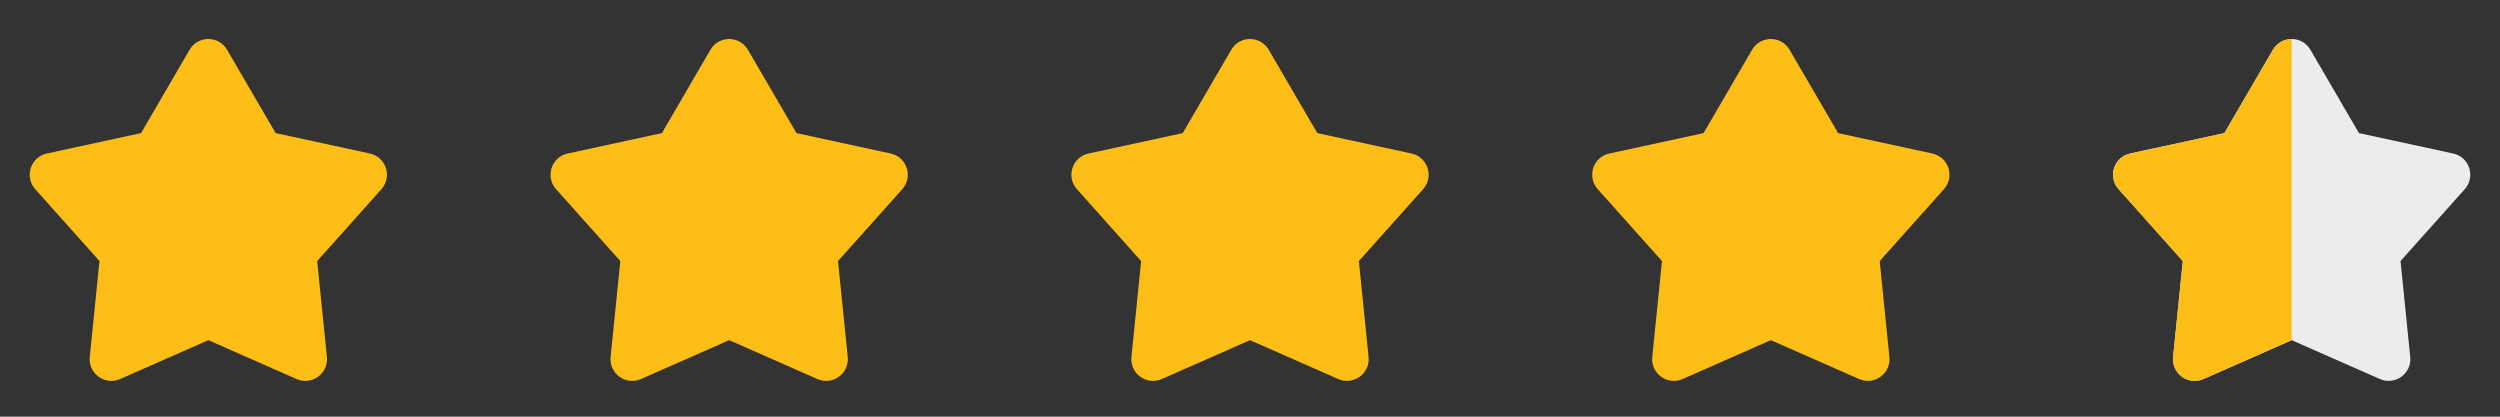 <svg xmlns="http://www.w3.org/2000/svg" width="96" height="16" viewBox="0 0 96 16"
    fill="none">
    <rect x="0" y="0" width="96" height="16" fill="#333333" stroke="none"/>
    <g clip-path="url(#clip0_531_230)">
        <path
            d="M7.28 1.912C7.601 1.36 8.399 1.36 8.72 1.912L10.584 5.111L14.202 5.895C14.826 6.03 15.072 6.788 14.647 7.264L12.18 10.025L12.553 13.708C12.617 14.344 11.972 14.812 11.388 14.555L8 13.062L4.612 14.555C4.028 14.812 3.383 14.344 3.447 13.708L3.82 10.025L1.353 7.264C0.928 6.788 1.174 6.03 1.798 5.895L5.417 5.111L7.28 1.912Z"
            fill="#FFBE16" />
    </g>
    <g clip-path="url(#clip1_531_230)">
        <path
            d="M27.28 1.912C27.601 1.36 28.399 1.36 28.72 1.912L30.584 5.111L34.202 5.895C34.826 6.03 35.072 6.788 34.647 7.264L32.18 10.025L32.553 13.708C32.617 14.344 31.972 14.812 31.388 14.555L28 13.062L24.612 14.555C24.028 14.812 23.383 14.344 23.447 13.708L23.82 10.025L21.353 7.264C20.928 6.788 21.174 6.03 21.798 5.895L25.417 5.111L27.28 1.912Z"
            fill="#FFBE16" />
    </g>
    <g clip-path="url(#clip2_531_230)">
        <path
            d="M47.28 1.912C47.601 1.36 48.399 1.36 48.72 1.912L50.584 5.111L54.202 5.895C54.826 6.03 55.072 6.788 54.647 7.264L52.18 10.025L52.553 13.708C52.617 14.344 51.972 14.812 51.388 14.555L48 13.062L44.612 14.555C44.028 14.812 43.383 14.344 43.447 13.708L43.82 10.025L41.353 7.264C40.928 6.788 41.174 6.03 41.798 5.895L45.417 5.111L47.28 1.912Z"
            fill="#FFBE16" />
    </g>
    <g clip-path="url(#clip3_531_230)">
        <path
            d="M67.28 1.912C67.601 1.36 68.399 1.36 68.72 1.912L70.584 5.111L74.202 5.895C74.826 6.03 75.073 6.788 74.647 7.264L72.18 10.025L72.553 13.708C72.617 14.344 71.972 14.812 71.388 14.555L68 13.062L64.612 14.555C64.028 14.812 63.383 14.344 63.447 13.708L63.82 10.025L61.353 7.264C60.928 6.788 61.174 6.03 61.798 5.895L65.417 5.111L67.28 1.912Z"
            fill="#FFBE16" />
    </g>
    <g clip-path="url(#clip4_531_230)">
        <path
            d="M87.28 1.912C87.601 1.36 88.399 1.36 88.72 1.912L90.584 5.111L94.202 5.895C94.826 6.03 95.073 6.788 94.647 7.264L92.18 10.025L92.553 13.708C92.617 14.344 91.972 14.812 91.388 14.555L88 13.062L84.612 14.555C84.028 14.812 83.383 14.344 83.447 13.708L83.82 10.025L81.353 7.264C80.928 6.788 81.174 6.03 81.798 5.895L85.417 5.111L87.28 1.912Z"
            fill="#EAECEE" />
        <path
            d="M84.612 14.555L88 13.062V1.498C87.72 1.498 87.441 1.636 87.28 1.912L85.417 5.111L81.798 5.895C81.174 6.03 80.928 6.788 81.353 7.264L83.82 10.025L83.447 13.709C83.383 14.344 84.028 14.813 84.612 14.555Z"
            fill="#FFBE16" />
    </g>
    <defs>
        <clipPath id="clip0_531_230">
            <rect width="16" height="16" fill="white" />
        </clipPath>
        <clipPath id="clip1_531_230">
            <rect width="16" height="16" fill="white" transform="translate(20)" />
        </clipPath>
        <clipPath id="clip2_531_230">
            <rect width="16" height="16" fill="white" transform="translate(40)" />
        </clipPath>
        <clipPath id="clip3_531_230">
            <rect width="16" height="16" fill="white" transform="translate(60)" />
        </clipPath>
        <clipPath id="clip4_531_230">
            <rect width="16" height="16" fill="white" transform="translate(80)" />
        </clipPath>
    </defs>
</svg>